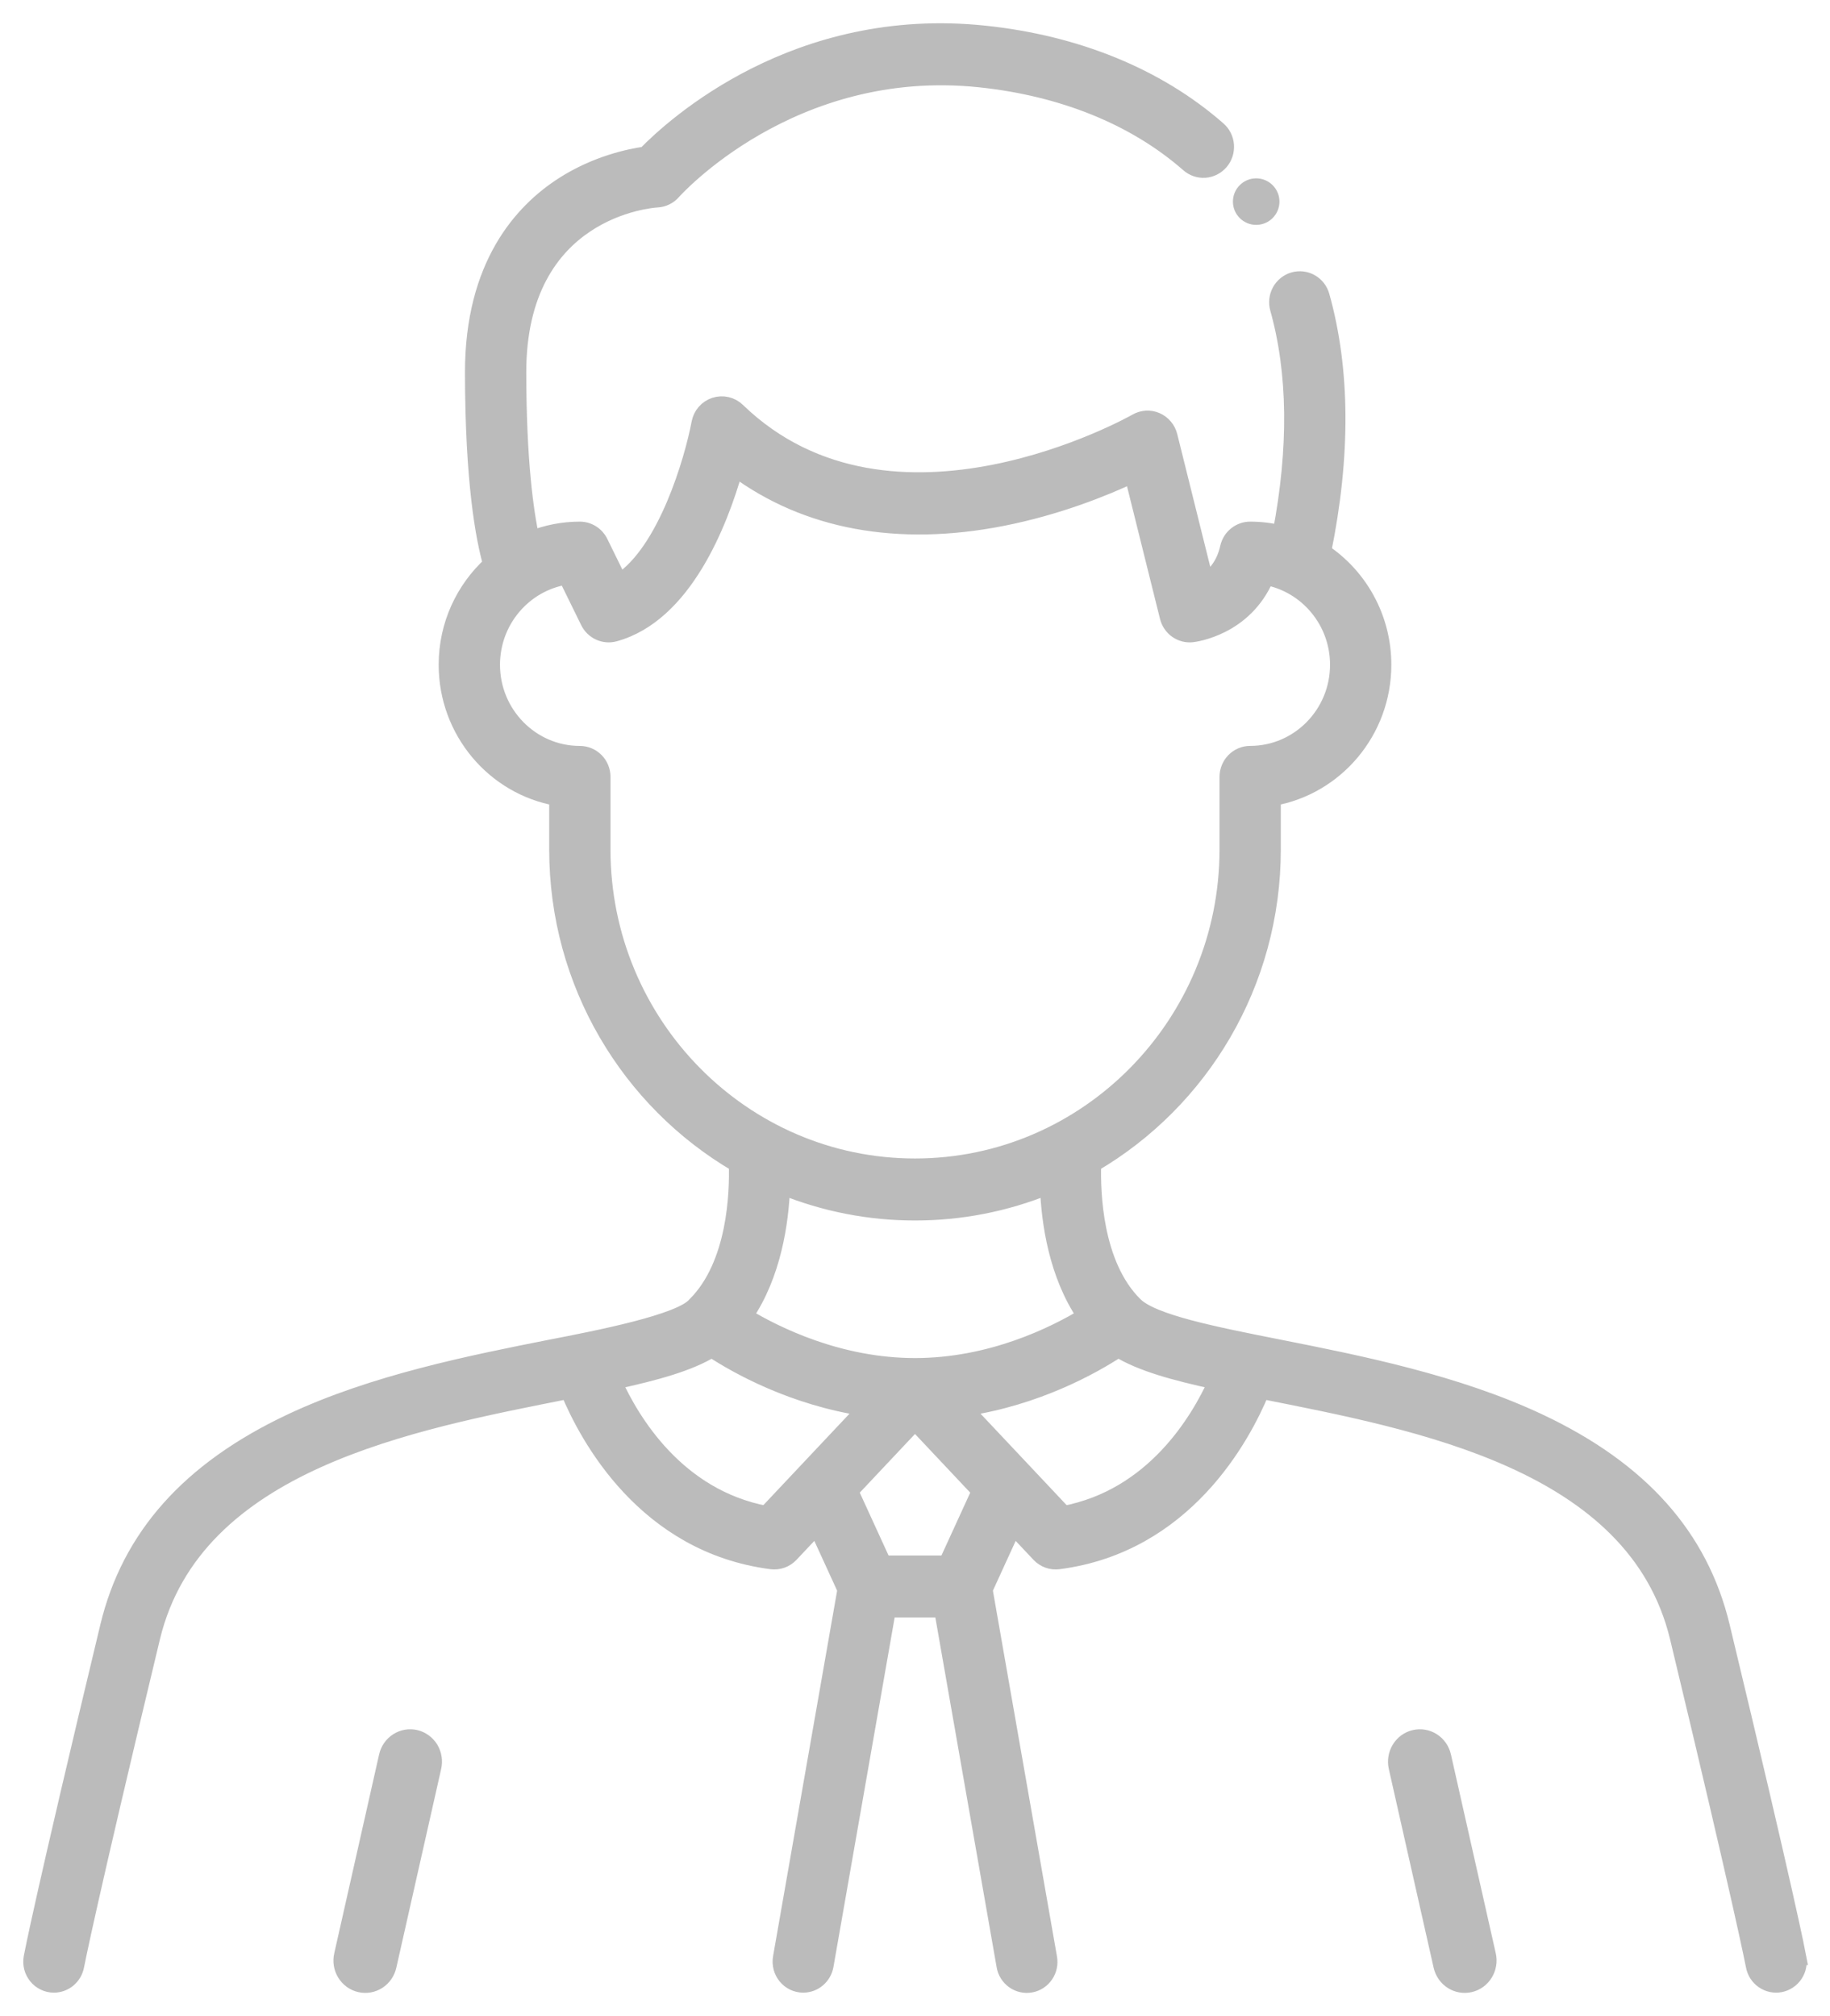 <?xml version="1.0" encoding="UTF-8"?> <svg xmlns="http://www.w3.org/2000/svg" width="59" height="65" viewBox="0 0 59 65" fill="none"> <g opacity="0.5"> <path d="M13.427 55.898L13.427 55.898C13.193 55.844 12.947 55.886 12.745 56.016C12.542 56.145 12.398 56.351 12.345 56.588L12.345 56.588L10.9 62.993C10.9 62.993 10.9 62.993 10.899 62.994C10.872 63.111 10.868 63.233 10.886 63.352C10.905 63.472 10.947 63.586 11.009 63.689C11.072 63.792 11.154 63.882 11.251 63.953C11.348 64.023 11.457 64.074 11.573 64.101C11.69 64.129 11.81 64.132 11.928 64.112C12.046 64.091 12.158 64.047 12.259 63.983C12.36 63.917 12.447 63.833 12.515 63.734C12.583 63.635 12.631 63.523 12.657 63.405C12.657 63.405 12.657 63.405 12.657 63.404L14.102 56.999L14.102 56.999C14.155 56.763 14.115 56.514 13.989 56.307C13.862 56.101 13.66 55.954 13.427 55.898Z" fill="#777777" stroke="#777777" stroke-width="0.25"></path> <mask id="path-2-outside-1_408_1760" maskUnits="userSpaceOnUse" x="0" y="0" width="59" height="65" fill="black"> <rect fill="white" width="59" height="65"></rect> <path d="M57.988 63.103C57.974 63.028 57.621 61.167 55.521 52.432C54.825 49.536 52.903 47.379 49.645 45.838C46.96 44.569 43.797 43.942 41.256 43.438C39.144 43.02 37.148 42.625 36.586 42.056C35.29 40.77 35.225 38.442 35.252 37.537C38.711 35.511 41.044 31.719 41.044 27.383V25.731C43.066 25.375 44.607 23.583 44.607 21.432C44.607 19.91 43.835 18.568 42.668 17.787C43.298 14.69 43.282 11.917 42.616 9.54C42.59 9.445 42.545 9.356 42.485 9.279C42.425 9.202 42.35 9.138 42.266 9.09C42.181 9.042 42.088 9.011 41.992 9C41.895 8.989 41.798 8.997 41.704 9.024C41.516 9.078 41.357 9.206 41.261 9.379C41.166 9.553 41.142 9.758 41.196 9.949C41.775 12.016 41.802 14.447 41.281 17.182C40.961 17.106 40.634 17.067 40.306 17.067C40.139 17.067 39.976 17.125 39.845 17.231C39.714 17.337 39.623 17.485 39.586 17.651C39.46 18.219 39.158 18.544 38.875 18.729L37.712 14.054C37.684 13.942 37.631 13.838 37.557 13.751C37.483 13.663 37.391 13.594 37.286 13.548C37.182 13.503 37.068 13.483 36.955 13.489C36.841 13.496 36.73 13.529 36.632 13.586C36.553 13.631 28.749 18.041 23.779 13.234C23.683 13.141 23.564 13.076 23.434 13.046C23.305 13.016 23.17 13.022 23.044 13.063C22.917 13.104 22.804 13.179 22.716 13.28C22.628 13.381 22.569 13.504 22.544 13.636C22.322 14.819 21.463 17.781 19.973 18.742L19.355 17.483C19.294 17.358 19.2 17.253 19.083 17.18C18.966 17.106 18.831 17.067 18.694 17.067C18.163 17.067 17.636 17.168 17.141 17.363C16.958 16.53 16.721 14.9 16.717 12.015C16.71 6.76 21.006 6.449 21.186 6.439C21.284 6.434 21.381 6.409 21.469 6.366C21.558 6.323 21.637 6.262 21.702 6.188C21.74 6.145 25.501 1.928 31.585 2.565C34.264 2.846 36.59 3.79 38.311 5.297C38.384 5.362 38.469 5.412 38.562 5.444C38.654 5.476 38.752 5.488 38.849 5.482C38.946 5.475 39.041 5.448 39.128 5.404C39.215 5.36 39.293 5.298 39.357 5.224C39.42 5.149 39.469 5.062 39.499 4.968C39.53 4.874 39.541 4.775 39.534 4.676C39.526 4.577 39.499 4.481 39.455 4.393C39.411 4.305 39.35 4.227 39.275 4.163C37.325 2.455 34.718 1.387 31.737 1.075C25.669 0.44 21.727 4.028 20.802 4.975C20.291 5.047 19.229 5.269 18.169 5.944C16.831 6.795 15.236 8.54 15.241 12.018C15.246 15.539 15.585 17.349 15.823 18.185C14.946 18.985 14.393 20.144 14.393 21.432C14.393 23.583 15.935 25.375 17.956 25.731V27.383C17.956 31.719 20.289 35.511 23.748 37.537C23.776 38.442 23.709 40.771 22.409 42.062C21.948 42.618 19.3 43.138 17.744 43.438C15.203 43.942 12.04 44.569 9.355 45.838C6.097 47.379 4.175 49.536 3.479 52.432C1.38 61.167 1.027 63.028 1.013 63.103C0.993 63.211 0.996 63.323 1.023 63.43C1.05 63.536 1.101 63.636 1.17 63.721C1.239 63.806 1.326 63.874 1.425 63.921C1.523 63.968 1.63 63.992 1.739 63.992C1.911 63.991 2.077 63.93 2.209 63.819C2.341 63.708 2.431 63.553 2.463 63.382C2.467 63.364 2.832 61.448 4.914 52.787C6.284 47.134 13.277 45.855 18.32 44.851C18.928 46.317 20.789 49.815 24.871 50.342C24.986 50.356 25.102 50.344 25.211 50.305C25.32 50.265 25.418 50.201 25.498 50.116L26.327 49.236L27.249 51.248L25.17 63.111C25.151 63.219 25.156 63.33 25.184 63.436C25.212 63.542 25.262 63.64 25.331 63.724C25.401 63.808 25.487 63.875 25.585 63.922C25.683 63.968 25.79 63.992 25.898 63.992C26.071 63.991 26.239 63.929 26.371 63.816C26.504 63.703 26.593 63.547 26.624 63.373L28.634 51.896H30.366L32.377 63.373C32.392 63.471 32.427 63.565 32.479 63.649C32.531 63.733 32.599 63.805 32.679 63.863C32.758 63.92 32.849 63.96 32.944 63.982C33.039 64.004 33.138 64.006 33.234 63.988C33.33 63.971 33.422 63.935 33.504 63.881C33.586 63.827 33.657 63.758 33.712 63.676C33.768 63.595 33.807 63.503 33.827 63.406C33.847 63.309 33.848 63.209 33.83 63.111L31.752 51.248L32.673 49.236L33.502 50.116C33.582 50.201 33.68 50.266 33.789 50.305C33.898 50.344 34.014 50.357 34.129 50.342C38.211 49.815 40.072 46.317 40.68 44.851C45.723 45.855 52.716 47.134 54.086 52.787C56.168 61.448 56.533 63.364 56.537 63.382C56.573 63.577 56.684 63.75 56.846 63.861C57.008 63.973 57.207 64.016 57.399 63.979C57.495 63.96 57.585 63.923 57.666 63.869C57.748 63.815 57.817 63.746 57.872 63.664C57.926 63.583 57.965 63.492 57.984 63.395C58.004 63.299 58.005 63.2 57.987 63.103H57.988ZM19.433 27.383V25.047C19.433 24.848 19.355 24.657 19.216 24.517C19.078 24.377 18.89 24.298 18.694 24.298C17.137 24.298 15.87 23.012 15.87 21.431C15.87 20.003 16.905 18.815 18.254 18.6L18.963 20.045C19.04 20.2 19.166 20.323 19.322 20.394C19.477 20.465 19.652 20.479 19.817 20.434C22.063 19.819 23.215 16.851 23.705 15.121C25.996 16.821 28.943 17.37 32.307 16.71C34.105 16.357 35.616 15.742 36.505 15.324L37.642 19.894C37.686 20.07 37.791 20.224 37.937 20.327C38.084 20.43 38.262 20.476 38.44 20.455C38.516 20.447 40.134 20.244 40.825 18.614C42.136 18.862 43.131 20.031 43.131 21.431C43.131 23.012 41.864 24.297 40.306 24.297C40.11 24.297 39.923 24.376 39.784 24.517C39.646 24.657 39.568 24.848 39.568 25.046V27.383C39.568 33.016 35.052 37.599 29.5 37.599C23.949 37.599 19.432 33.016 19.432 27.383L19.433 27.383ZM29.5 39.098C30.966 39.099 32.418 38.816 33.778 38.263C33.822 39.4 34.059 41.092 34.973 42.426C33.984 43.024 31.95 44.033 29.5 44.033C27.052 44.033 25.016 43.023 24.027 42.426C24.941 41.09 25.179 39.4 25.223 38.263C26.583 38.816 28.035 39.099 29.5 39.098L29.5 39.098ZM24.698 48.798C21.829 48.253 20.375 45.819 19.8 44.548C21.161 44.254 22.231 43.954 22.947 43.513C23.758 44.044 25.558 45.059 27.89 45.408L24.697 48.798H24.698ZM30.513 50.398H28.487L27.422 48.073L29.5 45.866L31.578 48.073L30.513 50.398H30.513ZM34.303 48.798L31.111 45.408C33.444 45.059 35.244 44.043 36.055 43.512C36.773 43.955 37.842 44.254 39.201 44.548C38.625 45.82 37.172 48.253 34.303 48.798Z"></path> </mask> <path d="M57.988 63.103C57.974 63.028 57.621 61.167 55.521 52.432C54.825 49.536 52.903 47.379 49.645 45.838C46.96 44.569 43.797 43.942 41.256 43.438C39.144 43.02 37.148 42.625 36.586 42.056C35.29 40.77 35.225 38.442 35.252 37.537C38.711 35.511 41.044 31.719 41.044 27.383V25.731C43.066 25.375 44.607 23.583 44.607 21.432C44.607 19.91 43.835 18.568 42.668 17.787C43.298 14.69 43.282 11.917 42.616 9.54C42.59 9.445 42.545 9.356 42.485 9.279C42.425 9.202 42.35 9.138 42.266 9.09C42.181 9.042 42.088 9.011 41.992 9C41.895 8.989 41.798 8.997 41.704 9.024C41.516 9.078 41.357 9.206 41.261 9.379C41.166 9.553 41.142 9.758 41.196 9.949C41.775 12.016 41.802 14.447 41.281 17.182C40.961 17.106 40.634 17.067 40.306 17.067C40.139 17.067 39.976 17.125 39.845 17.231C39.714 17.337 39.623 17.485 39.586 17.651C39.46 18.219 39.158 18.544 38.875 18.729L37.712 14.054C37.684 13.942 37.631 13.838 37.557 13.751C37.483 13.663 37.391 13.594 37.286 13.548C37.182 13.503 37.068 13.483 36.955 13.489C36.841 13.496 36.73 13.529 36.632 13.586C36.553 13.631 28.749 18.041 23.779 13.234C23.683 13.141 23.564 13.076 23.434 13.046C23.305 13.016 23.17 13.022 23.044 13.063C22.917 13.104 22.804 13.179 22.716 13.28C22.628 13.381 22.569 13.504 22.544 13.636C22.322 14.819 21.463 17.781 19.973 18.742L19.355 17.483C19.294 17.358 19.2 17.253 19.083 17.18C18.966 17.106 18.831 17.067 18.694 17.067C18.163 17.067 17.636 17.168 17.141 17.363C16.958 16.53 16.721 14.9 16.717 12.015C16.71 6.76 21.006 6.449 21.186 6.439C21.284 6.434 21.381 6.409 21.469 6.366C21.558 6.323 21.637 6.262 21.702 6.188C21.74 6.145 25.501 1.928 31.585 2.565C34.264 2.846 36.59 3.79 38.311 5.297C38.384 5.362 38.469 5.412 38.562 5.444C38.654 5.476 38.752 5.488 38.849 5.482C38.946 5.475 39.041 5.448 39.128 5.404C39.215 5.36 39.293 5.298 39.357 5.224C39.42 5.149 39.469 5.062 39.499 4.968C39.53 4.874 39.541 4.775 39.534 4.676C39.526 4.577 39.499 4.481 39.455 4.393C39.411 4.305 39.35 4.227 39.275 4.163C37.325 2.455 34.718 1.387 31.737 1.075C25.669 0.44 21.727 4.028 20.802 4.975C20.291 5.047 19.229 5.269 18.169 5.944C16.831 6.795 15.236 8.54 15.241 12.018C15.246 15.539 15.585 17.349 15.823 18.185C14.946 18.985 14.393 20.144 14.393 21.432C14.393 23.583 15.935 25.375 17.956 25.731V27.383C17.956 31.719 20.289 35.511 23.748 37.537C23.776 38.442 23.709 40.771 22.409 42.062C21.948 42.618 19.3 43.138 17.744 43.438C15.203 43.942 12.04 44.569 9.355 45.838C6.097 47.379 4.175 49.536 3.479 52.432C1.38 61.167 1.027 63.028 1.013 63.103C0.993 63.211 0.996 63.323 1.023 63.43C1.05 63.536 1.101 63.636 1.17 63.721C1.239 63.806 1.326 63.874 1.425 63.921C1.523 63.968 1.63 63.992 1.739 63.992C1.911 63.991 2.077 63.93 2.209 63.819C2.341 63.708 2.431 63.553 2.463 63.382C2.467 63.364 2.832 61.448 4.914 52.787C6.284 47.134 13.277 45.855 18.32 44.851C18.928 46.317 20.789 49.815 24.871 50.342C24.986 50.356 25.102 50.344 25.211 50.305C25.32 50.265 25.418 50.201 25.498 50.116L26.327 49.236L27.249 51.248L25.17 63.111C25.151 63.219 25.156 63.33 25.184 63.436C25.212 63.542 25.262 63.64 25.331 63.724C25.401 63.808 25.487 63.875 25.585 63.922C25.683 63.968 25.79 63.992 25.898 63.992C26.071 63.991 26.239 63.929 26.371 63.816C26.504 63.703 26.593 63.547 26.624 63.373L28.634 51.896H30.366L32.377 63.373C32.392 63.471 32.427 63.565 32.479 63.649C32.531 63.733 32.599 63.805 32.679 63.863C32.758 63.92 32.849 63.96 32.944 63.982C33.039 64.004 33.138 64.006 33.234 63.988C33.33 63.971 33.422 63.935 33.504 63.881C33.586 63.827 33.657 63.758 33.712 63.676C33.768 63.595 33.807 63.503 33.827 63.406C33.847 63.309 33.848 63.209 33.83 63.111L31.752 51.248L32.673 49.236L33.502 50.116C33.582 50.201 33.68 50.266 33.789 50.305C33.898 50.344 34.014 50.357 34.129 50.342C38.211 49.815 40.072 46.317 40.68 44.851C45.723 45.855 52.716 47.134 54.086 52.787C56.168 61.448 56.533 63.364 56.537 63.382C56.573 63.577 56.684 63.75 56.846 63.861C57.008 63.973 57.207 64.016 57.399 63.979C57.495 63.96 57.585 63.923 57.666 63.869C57.748 63.815 57.817 63.746 57.872 63.664C57.926 63.583 57.965 63.492 57.984 63.395C58.004 63.299 58.005 63.2 57.987 63.103H57.988ZM19.433 27.383V25.047C19.433 24.848 19.355 24.657 19.216 24.517C19.078 24.377 18.89 24.298 18.694 24.298C17.137 24.298 15.87 23.012 15.87 21.431C15.87 20.003 16.905 18.815 18.254 18.6L18.963 20.045C19.04 20.2 19.166 20.323 19.322 20.394C19.477 20.465 19.652 20.479 19.817 20.434C22.063 19.819 23.215 16.851 23.705 15.121C25.996 16.821 28.943 17.37 32.307 16.71C34.105 16.357 35.616 15.742 36.505 15.324L37.642 19.894C37.686 20.07 37.791 20.224 37.937 20.327C38.084 20.43 38.262 20.476 38.44 20.455C38.516 20.447 40.134 20.244 40.825 18.614C42.136 18.862 43.131 20.031 43.131 21.431C43.131 23.012 41.864 24.297 40.306 24.297C40.11 24.297 39.923 24.376 39.784 24.517C39.646 24.657 39.568 24.848 39.568 25.046V27.383C39.568 33.016 35.052 37.599 29.5 37.599C23.949 37.599 19.432 33.016 19.432 27.383L19.433 27.383ZM29.5 39.098C30.966 39.099 32.418 38.816 33.778 38.263C33.822 39.4 34.059 41.092 34.973 42.426C33.984 43.024 31.95 44.033 29.5 44.033C27.052 44.033 25.016 43.023 24.027 42.426C24.941 41.09 25.179 39.4 25.223 38.263C26.583 38.816 28.035 39.099 29.5 39.098L29.5 39.098ZM24.698 48.798C21.829 48.253 20.375 45.819 19.8 44.548C21.161 44.254 22.231 43.954 22.947 43.513C23.758 44.044 25.558 45.059 27.89 45.408L24.697 48.798H24.698ZM30.513 50.398H28.487L27.422 48.073L29.5 45.866L31.578 48.073L30.513 50.398H30.513ZM34.303 48.798L31.111 45.408C33.444 45.059 35.244 44.043 36.055 43.512C36.773 43.955 37.842 44.254 39.201 44.548C38.625 45.82 37.172 48.253 34.303 48.798Z" fill="#777777"></path> <path d="M57.988 63.103C57.974 63.028 57.621 61.167 55.521 52.432C54.825 49.536 52.903 47.379 49.645 45.838C46.96 44.569 43.797 43.942 41.256 43.438C39.144 43.02 37.148 42.625 36.586 42.056C35.29 40.77 35.225 38.442 35.252 37.537C38.711 35.511 41.044 31.719 41.044 27.383V25.731C43.066 25.375 44.607 23.583 44.607 21.432C44.607 19.91 43.835 18.568 42.668 17.787C43.298 14.69 43.282 11.917 42.616 9.54C42.59 9.445 42.545 9.356 42.485 9.279C42.425 9.202 42.35 9.138 42.266 9.09C42.181 9.042 42.088 9.011 41.992 9C41.895 8.989 41.798 8.997 41.704 9.024C41.516 9.078 41.357 9.206 41.261 9.379C41.166 9.553 41.142 9.758 41.196 9.949C41.775 12.016 41.802 14.447 41.281 17.182C40.961 17.106 40.634 17.067 40.306 17.067C40.139 17.067 39.976 17.125 39.845 17.231C39.714 17.337 39.623 17.485 39.586 17.651C39.46 18.219 39.158 18.544 38.875 18.729L37.712 14.054C37.684 13.942 37.631 13.838 37.557 13.751C37.483 13.663 37.391 13.594 37.286 13.548C37.182 13.503 37.068 13.483 36.955 13.489C36.841 13.496 36.73 13.529 36.632 13.586C36.553 13.631 28.749 18.041 23.779 13.234C23.683 13.141 23.564 13.076 23.434 13.046C23.305 13.016 23.17 13.022 23.044 13.063C22.917 13.104 22.804 13.179 22.716 13.28C22.628 13.381 22.569 13.504 22.544 13.636C22.322 14.819 21.463 17.781 19.973 18.742L19.355 17.483C19.294 17.358 19.2 17.253 19.083 17.18C18.966 17.106 18.831 17.067 18.694 17.067C18.163 17.067 17.636 17.168 17.141 17.363C16.958 16.53 16.721 14.9 16.717 12.015C16.71 6.76 21.006 6.449 21.186 6.439C21.284 6.434 21.381 6.409 21.469 6.366C21.558 6.323 21.637 6.262 21.702 6.188C21.74 6.145 25.501 1.928 31.585 2.565C34.264 2.846 36.59 3.79 38.311 5.297C38.384 5.362 38.469 5.412 38.562 5.444C38.654 5.476 38.752 5.488 38.849 5.482C38.946 5.475 39.041 5.448 39.128 5.404C39.215 5.36 39.293 5.298 39.357 5.224C39.42 5.149 39.469 5.062 39.499 4.968C39.53 4.874 39.541 4.775 39.534 4.676C39.526 4.577 39.499 4.481 39.455 4.393C39.411 4.305 39.35 4.227 39.275 4.163C37.325 2.455 34.718 1.387 31.737 1.075C25.669 0.44 21.727 4.028 20.802 4.975C20.291 5.047 19.229 5.269 18.169 5.944C16.831 6.795 15.236 8.54 15.241 12.018C15.246 15.539 15.585 17.349 15.823 18.185C14.946 18.985 14.393 20.144 14.393 21.432C14.393 23.583 15.935 25.375 17.956 25.731V27.383C17.956 31.719 20.289 35.511 23.748 37.537C23.776 38.442 23.709 40.771 22.409 42.062C21.948 42.618 19.3 43.138 17.744 43.438C15.203 43.942 12.04 44.569 9.355 45.838C6.097 47.379 4.175 49.536 3.479 52.432C1.38 61.167 1.027 63.028 1.013 63.103C0.993 63.211 0.996 63.323 1.023 63.43C1.05 63.536 1.101 63.636 1.17 63.721C1.239 63.806 1.326 63.874 1.425 63.921C1.523 63.968 1.63 63.992 1.739 63.992C1.911 63.991 2.077 63.93 2.209 63.819C2.341 63.708 2.431 63.553 2.463 63.382C2.467 63.364 2.832 61.448 4.914 52.787C6.284 47.134 13.277 45.855 18.32 44.851C18.928 46.317 20.789 49.815 24.871 50.342C24.986 50.356 25.102 50.344 25.211 50.305C25.32 50.265 25.418 50.201 25.498 50.116L26.327 49.236L27.249 51.248L25.17 63.111C25.151 63.219 25.156 63.33 25.184 63.436C25.212 63.542 25.262 63.64 25.331 63.724C25.401 63.808 25.487 63.875 25.585 63.922C25.683 63.968 25.79 63.992 25.898 63.992C26.071 63.991 26.239 63.929 26.371 63.816C26.504 63.703 26.593 63.547 26.624 63.373L28.634 51.896H30.366L32.377 63.373C32.392 63.471 32.427 63.565 32.479 63.649C32.531 63.733 32.599 63.805 32.679 63.863C32.758 63.92 32.849 63.96 32.944 63.982C33.039 64.004 33.138 64.006 33.234 63.988C33.33 63.971 33.422 63.935 33.504 63.881C33.586 63.827 33.657 63.758 33.712 63.676C33.768 63.595 33.807 63.503 33.827 63.406C33.847 63.309 33.848 63.209 33.83 63.111L31.752 51.248L32.673 49.236L33.502 50.116C33.582 50.201 33.68 50.266 33.789 50.305C33.898 50.344 34.014 50.357 34.129 50.342C38.211 49.815 40.072 46.317 40.68 44.851C45.723 45.855 52.716 47.134 54.086 52.787C56.168 61.448 56.533 63.364 56.537 63.382C56.573 63.577 56.684 63.75 56.846 63.861C57.008 63.973 57.207 64.016 57.399 63.979C57.495 63.96 57.585 63.923 57.666 63.869C57.748 63.815 57.817 63.746 57.872 63.664C57.926 63.583 57.965 63.492 57.984 63.395C58.004 63.299 58.005 63.2 57.987 63.103H57.988ZM19.433 27.383V25.047C19.433 24.848 19.355 24.657 19.216 24.517C19.078 24.377 18.89 24.298 18.694 24.298C17.137 24.298 15.87 23.012 15.87 21.431C15.87 20.003 16.905 18.815 18.254 18.6L18.963 20.045C19.04 20.2 19.166 20.323 19.322 20.394C19.477 20.465 19.652 20.479 19.817 20.434C22.063 19.819 23.215 16.851 23.705 15.121C25.996 16.821 28.943 17.37 32.307 16.71C34.105 16.357 35.616 15.742 36.505 15.324L37.642 19.894C37.686 20.07 37.791 20.224 37.937 20.327C38.084 20.43 38.262 20.476 38.44 20.455C38.516 20.447 40.134 20.244 40.825 18.614C42.136 18.862 43.131 20.031 43.131 21.431C43.131 23.012 41.864 24.297 40.306 24.297C40.11 24.297 39.923 24.376 39.784 24.517C39.646 24.657 39.568 24.848 39.568 25.046V27.383C39.568 33.016 35.052 37.599 29.5 37.599C23.949 37.599 19.432 33.016 19.432 27.383L19.433 27.383ZM29.5 39.098C30.966 39.099 32.418 38.816 33.778 38.263C33.822 39.4 34.059 41.092 34.973 42.426C33.984 43.024 31.95 44.033 29.5 44.033C27.052 44.033 25.016 43.023 24.027 42.426C24.941 41.09 25.179 39.4 25.223 38.263C26.583 38.816 28.035 39.099 29.5 39.098L29.5 39.098ZM24.698 48.798C21.829 48.253 20.375 45.819 19.8 44.548C21.161 44.254 22.231 43.954 22.947 43.513C23.758 44.044 25.558 45.059 27.89 45.408L24.697 48.798H24.698ZM30.513 50.398H28.487L27.422 48.073L29.5 45.866L31.578 48.073L30.513 50.398H30.513ZM34.303 48.798L31.111 45.408C33.444 45.059 35.244 44.043 36.055 43.512C36.773 43.955 37.842 44.254 39.201 44.548C38.625 45.82 37.172 48.253 34.303 48.798Z" stroke="#777777" stroke-width="0.5" mask="url(#path-2-outside-1_408_1760)"></path> <path d="M46.655 56.582L46.655 56.582L46.655 56.581C46.6 56.346 46.456 56.142 46.254 56.014C46.051 55.885 45.807 55.844 45.574 55.899C45.342 55.953 45.14 56.1 45.014 56.305C44.887 56.51 44.845 56.757 44.896 56.993L44.896 56.993L44.896 56.994L46.343 63.411L46.343 63.411C46.397 63.648 46.54 63.855 46.743 63.984C46.946 64.114 47.192 64.156 47.426 64.101L47.426 64.101C47.66 64.046 47.862 63.899 47.988 63.692C48.115 63.485 48.156 63.236 48.102 62.999L48.102 62.999L46.655 56.582Z" fill="#777777" stroke="#777777" stroke-width="0.25"></path> <path d="M40.5 7.125C40.845 7.125 41.125 6.845 41.125 6.5C41.125 6.155 40.845 5.875 40.5 5.875C40.155 5.875 39.875 6.155 39.875 6.5C39.875 6.845 40.155 7.125 40.5 7.125Z" fill="#777777" stroke="#777777" stroke-width="0.25"></path> </g> </svg> 